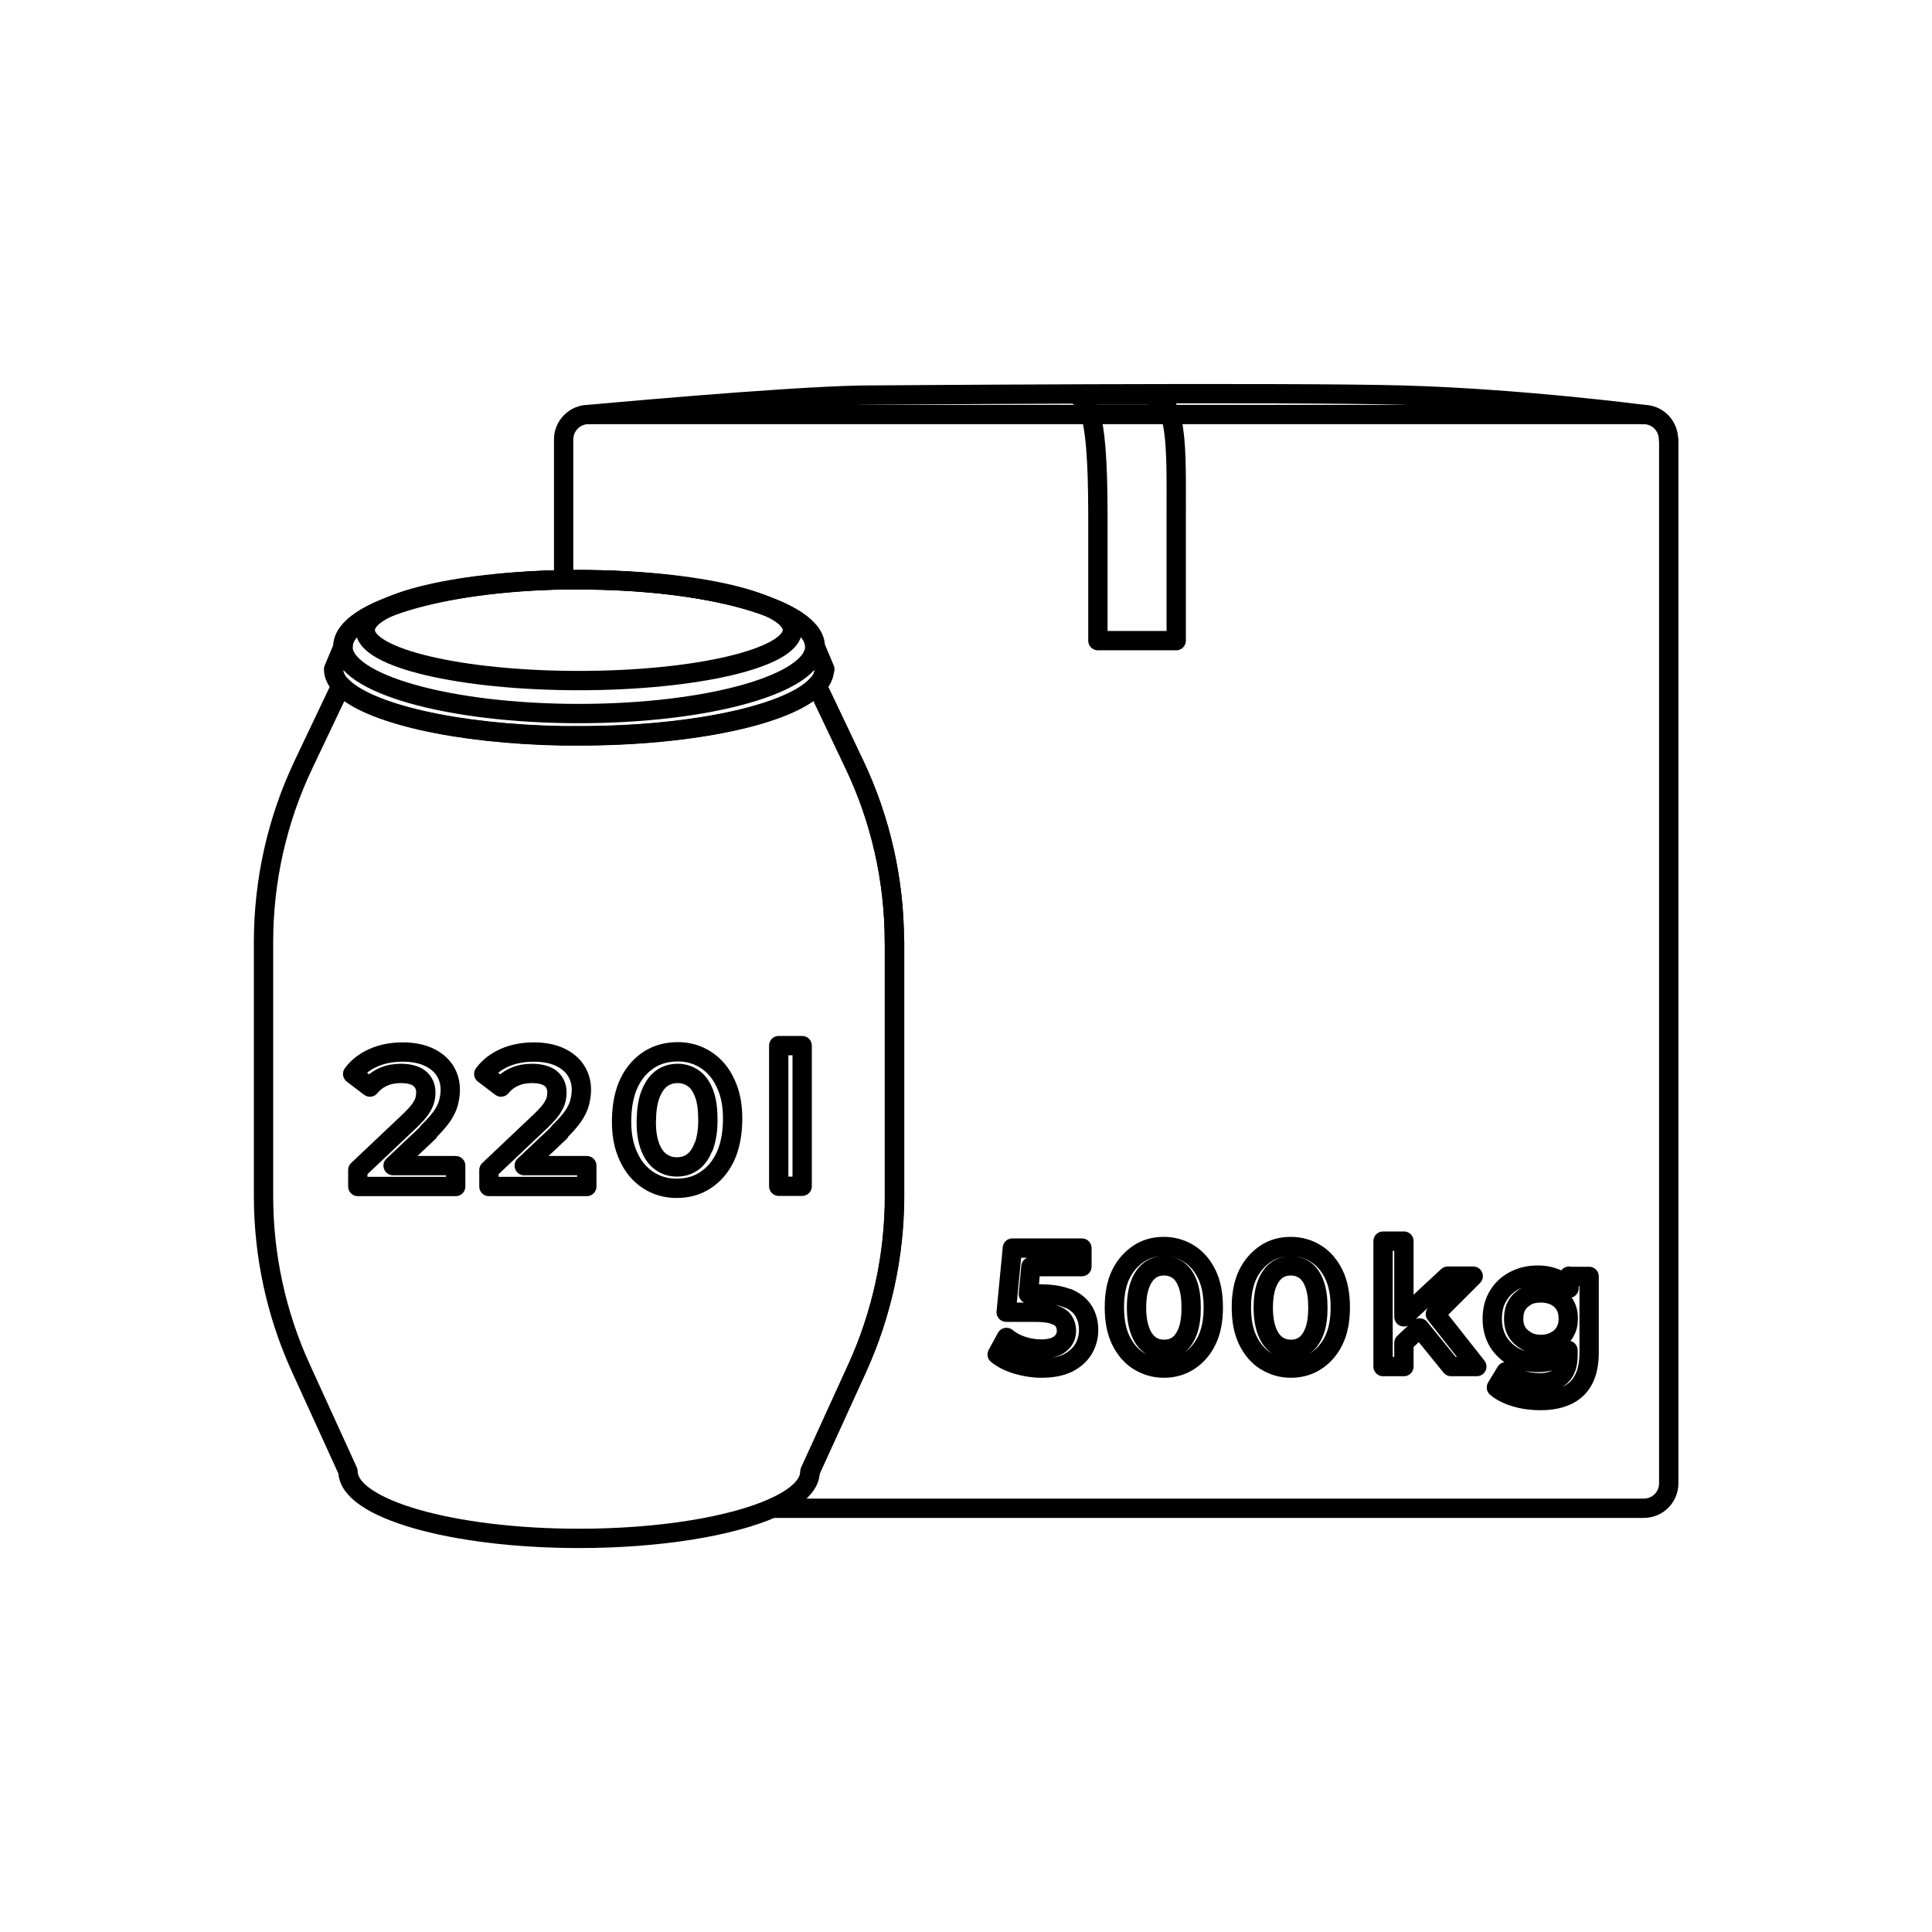 <?xml version="1.0" encoding="UTF-8"?>
<svg id="Ebene_1" data-name="Ebene 1" xmlns="http://www.w3.org/2000/svg" viewBox="0 0 75 75">
  
  <ellipse stroke="currentColor" fill="none" stroke-width=".75px" stroke-linecap="round" stroke-linejoin="round" cx="22.47" cy="25.1" rx="9.16" ry="2.6"/>
  <path stroke="currentColor" fill="none" stroke-width=".75px" stroke-linecap="round" stroke-linejoin="round" d="M34.73,36.57v9.86c0,2.3-.5,4.58-1.45,6.68l-1.83,4.01h0c0,.53-.53,1.02-1.45,1.42-1.6.71-4.37,1.18-7.52,1.18-4.95,0-8.97-1.16-8.97-2.6l-1.83-4.01c-.96-2.1-1.45-4.38-1.45-6.68v-9.86c0-2.39.53-4.75,1.56-6.91l1.45-3.05c1,1.07,4.46,1.88,8.65,1.95.19,0,.39,0,.58,0,4.45,0,8.2-.83,9.24-1.96l1.45,3.05c1.03,2.16,1.56,4.52,1.56,6.91Z"/>
  <ellipse stroke="currentColor" fill="none" stroke-width=".75px" stroke-linecap="round" stroke-linejoin="round" cx="22.47" cy="24.46" rx="8.29" ry="1.96"/>
  <path stroke="currentColor" fill="none" stroke-width=".75px" stroke-linecap="round" stroke-linejoin="round" d="M32,25.97c0,.22-.1.43-.29.64-1.04,1.13-4.78,1.96-9.24,1.96-.2,0-.39,0-.58,0-4.19-.07-7.65-.88-8.65-1.95-.19-.21-.29-.42-.29-.64l.37-.88c0-1.38,3.79-2.5,8.58-2.59.19,0,.39,0,.58,0,5.06,0,9.17,1.16,9.17,2.59l.37.88Z"/>
  <g>
    <path stroke="currentColor" fill="none" stroke-width=".75px" stroke-linecap="round" stroke-linejoin="round" d="M41.46,50.41c-.28-.12-.65-.18-1.11-.18h-.43l.1-1.06h1.98v-.72h-2.7l-.24,2.49h1.1c.32,0,.58.03.75.09.18.06.31.14.38.25s.11.24.11.38c0,.22-.09.39-.26.52s-.42.19-.72.19c-.25,0-.5-.04-.74-.12s-.44-.19-.61-.33l-.36.66c.21.17.47.3.78.39.31.09.62.14.94.14.42,0,.76-.07,1.03-.2.27-.14.47-.32.6-.54s.2-.47.2-.74-.06-.51-.19-.73c-.13-.21-.33-.38-.61-.5Z"/>
    <path stroke="currentColor" fill="none" stroke-width=".75px" stroke-linecap="round" stroke-linejoin="round"  d="M46.16,48.67c-.29-.18-.61-.28-.98-.28s-.7.09-.98.28-.52.45-.69.8c-.17.35-.25.78-.25,1.28s.08.93.25,1.28c.17.35.4.62.69.8s.62.28.98.28.69-.09.98-.28.52-.45.69-.8c.17-.35.25-.78.25-1.28s-.08-.93-.25-1.28c-.17-.35-.4-.62-.69-.8ZM46.11,51.67c-.09.24-.21.42-.37.54-.16.12-.34.17-.55.17s-.4-.06-.55-.17-.29-.29-.38-.54c-.09-.24-.14-.54-.14-.91s.05-.67.14-.91c.09-.24.22-.42.38-.54.16-.12.34-.17.55-.17s.39.06.55.17c.16.12.28.29.37.54s.13.54.13.91-.04.67-.13.91Z"/>
    <path stroke="currentColor" fill="none" stroke-width=".75px" stroke-linecap="round" stroke-linejoin="round"  d="M51.09,48.67c-.29-.18-.61-.28-.98-.28s-.7.09-.98.28-.52.45-.69.8c-.17.35-.25.78-.25,1.28s.08.93.25,1.28c.17.35.4.62.69.8s.62.28.98.28.69-.09.98-.28.52-.45.69-.8c.17-.35.25-.78.25-1.28s-.08-.93-.25-1.28c-.17-.35-.4-.62-.69-.8ZM51.03,51.67c-.09.24-.21.42-.37.54-.16.12-.34.17-.55.17s-.4-.06-.55-.17-.29-.29-.38-.54c-.09-.24-.14-.54-.14-.91s.05-.67.14-.91c.09-.24.22-.42.38-.54.16-.12.34-.17.55-.17s.39.06.55.17c.16.12.28.29.37.54s.13.54.13.91-.04.67-.13.91Z"/>
    <polygon stroke="currentColor" fill="none" stroke-width=".75px" stroke-linecap="round" stroke-linejoin="round"  points="55.72 51.01 57.19 49.54 56.2 49.54 54.5 51.12 54.5 48.18 53.69 48.18 53.69 53.05 54.5 53.05 54.5 52.13 55.11 51.55 56.33 53.05 57.33 53.05 55.72 51.01"/>
    <path stroke="currentColor" fill="none" stroke-width=".75px" stroke-linecap="round" stroke-linejoin="round"  d="M60.91,49.54v.47c-.12-.14-.25-.25-.41-.33-.24-.12-.51-.18-.8-.18-.34,0-.64.07-.91.21-.27.14-.48.34-.63.59-.16.26-.23.55-.23.9s.08.63.23.89c.16.25.37.45.63.59.27.14.57.21.91.21.3,0,.57-.06.8-.18.14-.07.26-.17.37-.29v.19c0,.36-.09.63-.27.8s-.46.27-.84.27c-.25,0-.49-.04-.72-.12-.23-.08-.42-.18-.58-.31l-.37.61c.2.17.45.29.76.38.3.09.62.13.95.13.61,0,1.08-.15,1.4-.45.32-.3.49-.77.49-1.4v-2.97h-.78ZM60.75,51.71c-.09.15-.22.27-.38.35-.16.09-.35.13-.55.13s-.39-.04-.55-.13c-.16-.09-.29-.2-.38-.35-.09-.15-.13-.32-.13-.52s.04-.38.13-.53c.09-.15.22-.26.38-.35s.35-.12.55-.12.39.04.55.12.29.2.38.35c.09.15.13.32.13.53s-.04.36-.13.52Z"/>
  </g>
  <g>
    <path stroke="currentColor" fill="none" stroke-width=".75px" stroke-linecap="round" stroke-linejoin="round" d="M16.62,43.94c.24-.23.41-.43.54-.61.12-.18.21-.36.25-.52.04-.16.07-.33.07-.5,0-.3-.08-.56-.23-.78-.15-.22-.37-.39-.64-.51-.27-.12-.6-.18-.97-.18-.42,0-.8.07-1.14.22s-.61.36-.81.63l.67.51c.15-.18.32-.31.53-.4.2-.09.43-.13.67-.13.32,0,.56.07.72.19.16.13.25.31.25.55,0,.09-.01.19-.04.3s-.09.22-.17.34c-.08.12-.21.26-.38.43l-2.05,1.94v.64h3.8v-.81h-2.43l1.38-1.3Z"/>
    <path stroke="currentColor" fill="none" stroke-width=".75px" stroke-linecap="round" stroke-linejoin="round" d="M21.71,43.94c.24-.23.41-.43.54-.61.12-.18.21-.36.25-.52.04-.16.07-.33.07-.5,0-.3-.08-.56-.23-.78-.15-.22-.37-.39-.64-.51-.27-.12-.6-.18-.97-.18-.42,0-.8.07-1.14.22s-.61.36-.81.63l.67.51c.15-.18.32-.31.53-.4.2-.09.43-.13.67-.13.32,0,.56.07.72.19.16.13.25.31.25.55,0,.09-.01.19-.04.3s-.09.22-.17.34c-.08.12-.21.26-.38.43l-2.05,1.94v.64h3.8v-.81h-2.43l1.38-1.3Z"/>
    <path stroke="currentColor" fill="none" stroke-width=".75px" stroke-linecap="round" stroke-linejoin="round" d="M27.41,41.15c-.32-.21-.69-.32-1.09-.32s-.78.09-1.11.3-.59.5-.78.89c-.19.39-.29.87-.3,1.44s.08,1.04.27,1.44c.18.4.44.7.76.91s.69.32,1.1.32.77-.09,1.1-.3.59-.5.78-.89c.19-.39.29-.87.3-1.44s-.08-1.04-.27-1.44c-.18-.4-.44-.7-.76-.91ZM27.31,44.51c-.1.27-.24.47-.42.6-.18.13-.38.19-.62.19s-.44-.07-.62-.2-.32-.33-.42-.6c-.1-.27-.15-.61-.14-1.02s.06-.75.17-1.02c.11-.27.25-.47.43-.6.18-.13.39-.19.62-.19s.44.07.62.2c.18.13.31.33.41.6s.14.61.14,1.02-.06.75-.16,1.02Z"/>
    <rect stroke="currentColor" fill="none" stroke-width=".75px" stroke-linecap="round" stroke-linejoin="round" x="30.23" y="40.59" width=".91" height="5.46"/>
  </g>
  <path stroke="currentColor" fill="none" stroke-width=".75px" stroke-linecap="round" stroke-linejoin="round" d="M64.78,17.06v40.52c0,.54-.43.97-.97.97H29.99c.92-.41,1.45-.89,1.45-1.42h0s1.83-4.01,1.83-4.01c.96-2.1,1.45-4.38,1.45-6.68v-9.86c0-2.39-.53-4.75-1.56-6.91l-1.45-3.05c.19-.2.29-.42.29-.64l-.37-.88c0-1.43-4.1-2.59-9.17-2.59-.19,0-.39,0-.58,0v-5.45c0-.53.43-.97.97-.97h40.95c.54,0,.97.43.97.97Z"/>
  <path stroke="currentColor" fill="none" stroke-width=".75px" stroke-linecap="round" stroke-linejoin="round" d="M41.85,15.34c.28.38.77.11.77,4.63,0,3.63,0,4.9,0,4.9h3.04v-4.81c0-2.72.09-4.72-1.09-4.72s-2.72,0-2.72,0Z"/>
  <path stroke="currentColor" fill="none" stroke-width=".75px" stroke-linecap="round" stroke-linejoin="round" d="M63.81,16.09s-4.76-.62-9.29-.75-21.11,0-21.11,0c-3.13.06-10.54.75-10.54.75"/>
</svg>